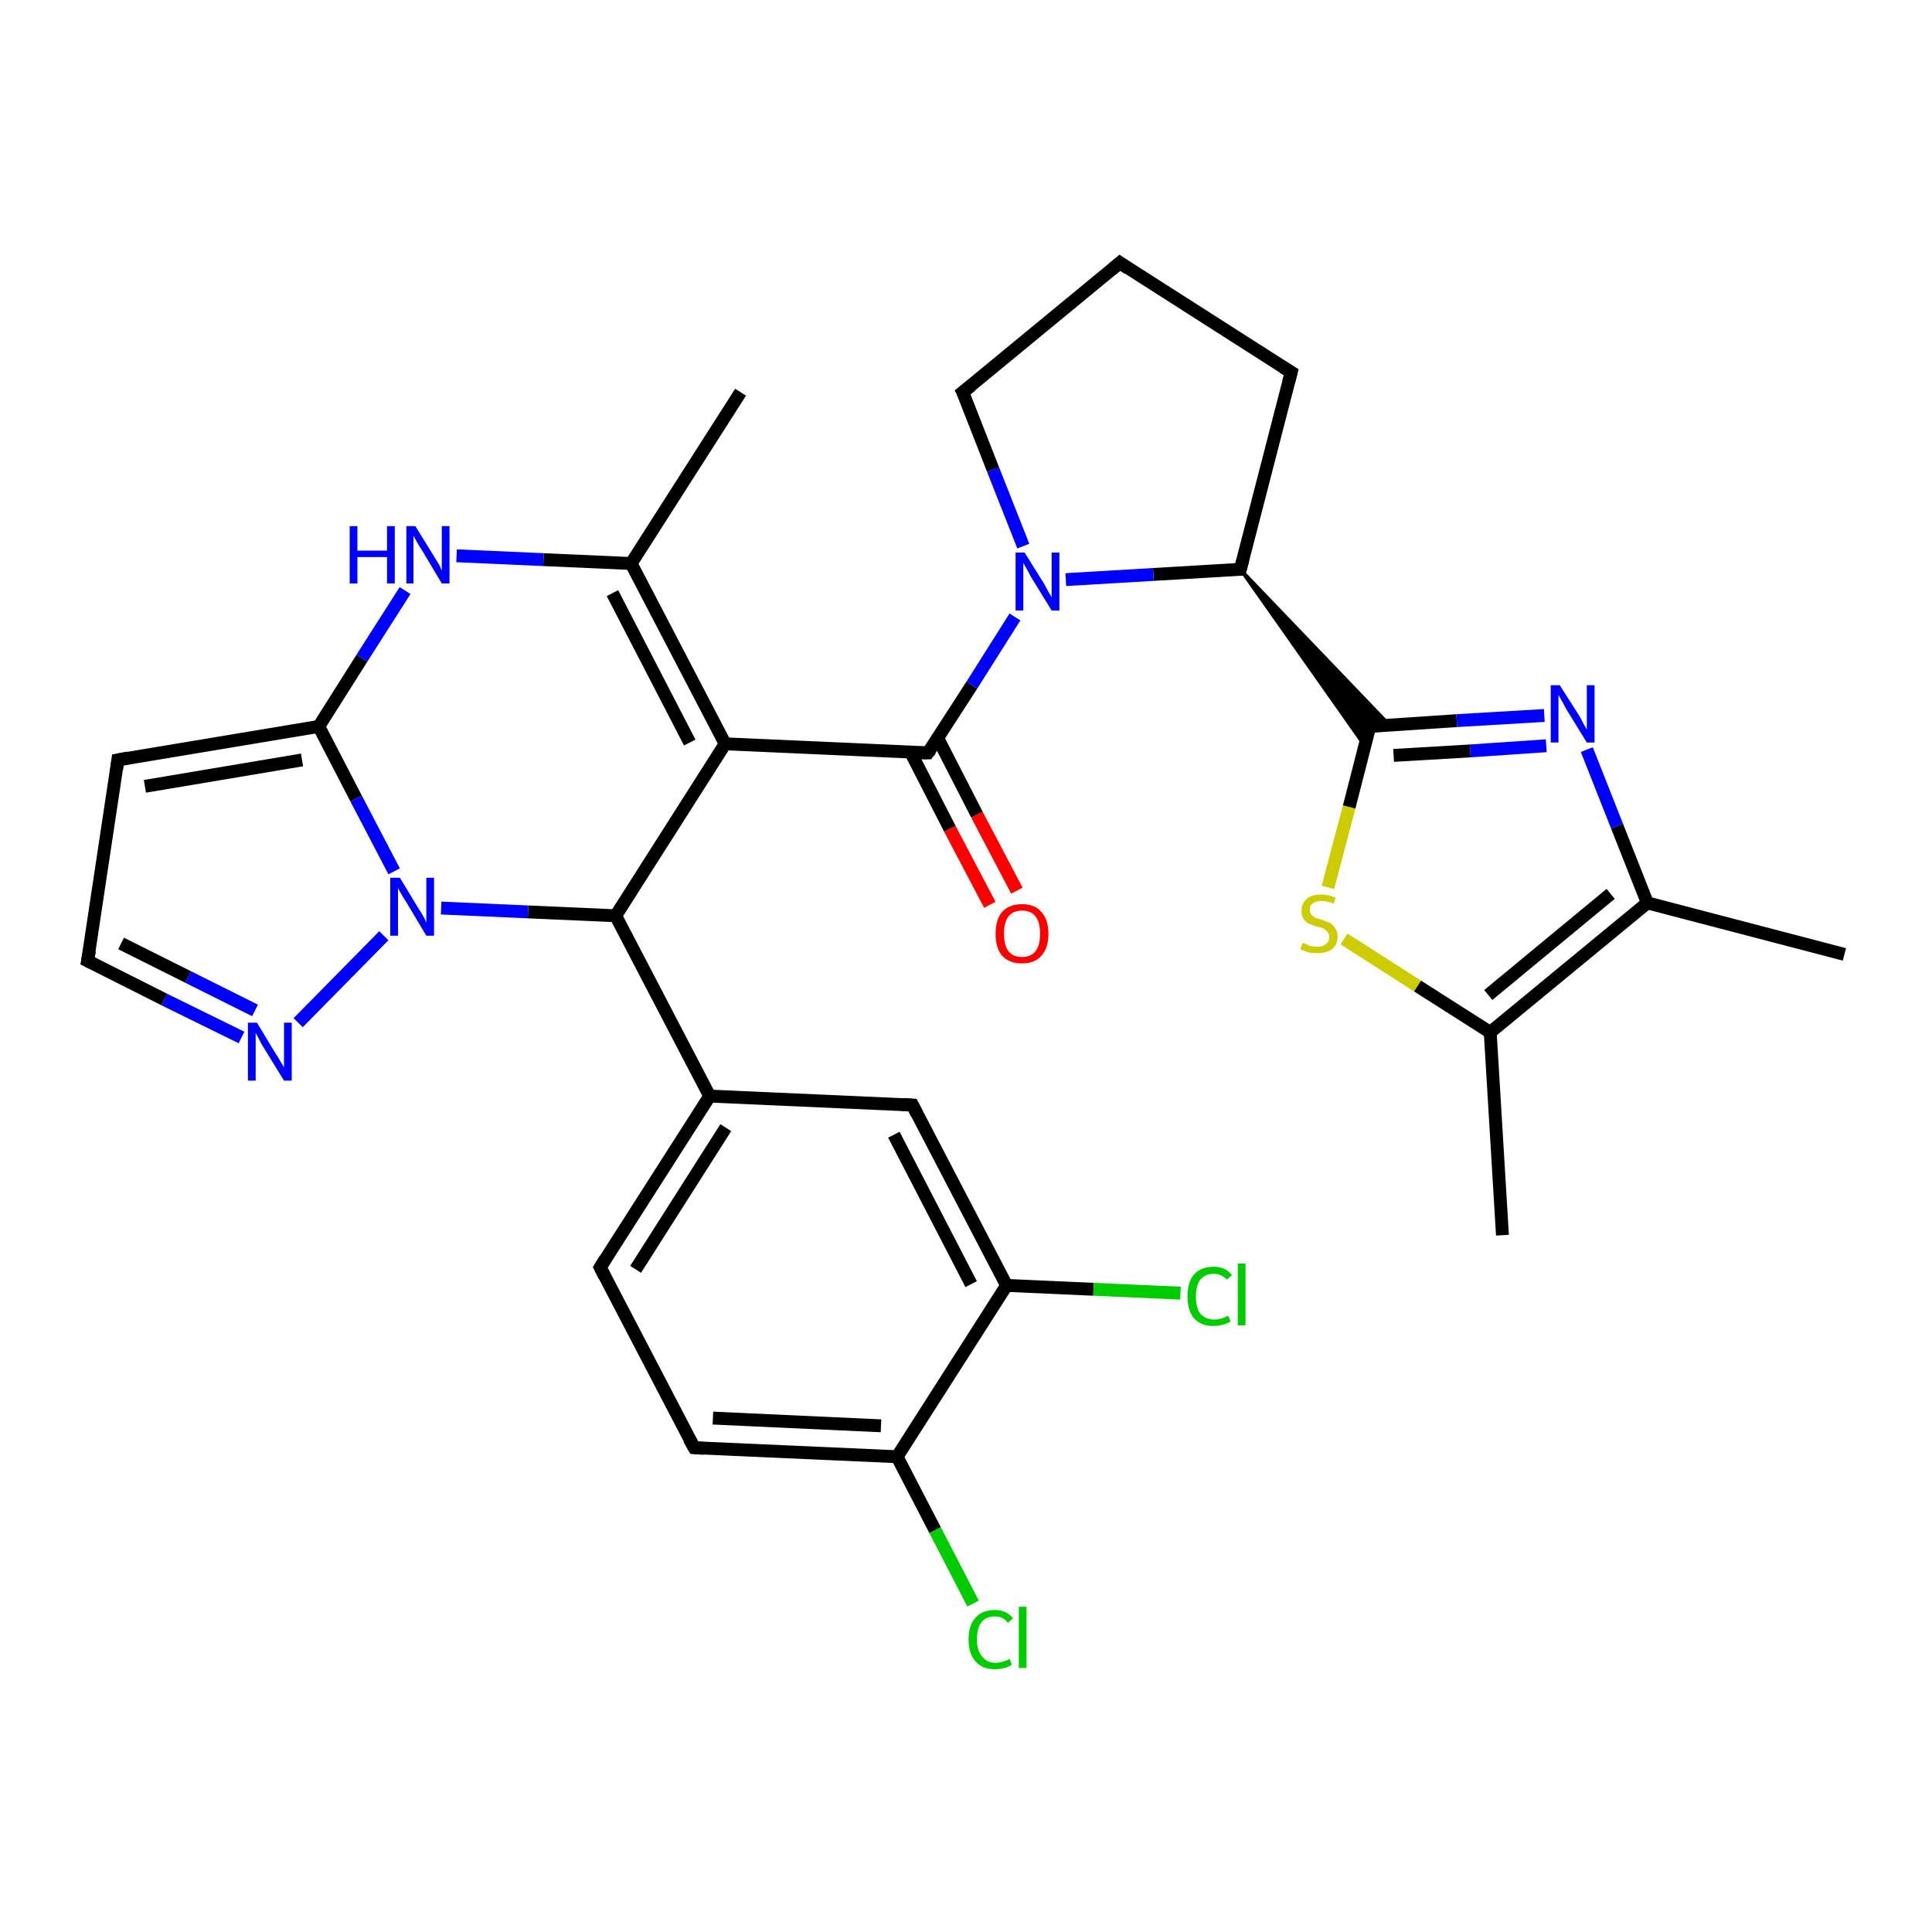 <?xml version='1.0' encoding='iso-8859-1'?>
<svg version='1.1' baseProfile='full'
              xmlns='http://www.w3.org/2000/svg'
                      xmlns:rdkit='http://www.rdkit.org/xml'
                      xmlns:xlink='http://www.w3.org/1999/xlink'
                  xml:space='preserve'
width='300px' height='300px' viewBox='0 0 300 300'>
<!-- END OF HEADER -->
<rect style='opacity:1.0;fill:#FFFFFF;stroke:none' width='300.0' height='300.0' x='0.0' y='0.0'> </rect>
<path class='bond-0 atom-0 atom-1' d='M 115.0,60.9 L 98.0,87.5' style='fill:none;fill-rule:evenodd;stroke:#000000;stroke-width:2.0px;stroke-linecap:butt;stroke-linejoin:miter;stroke-opacity:1' />
<path class='bond-1 atom-1 atom-2' d='M 98.0,87.5 L 112.6,115.5' style='fill:none;fill-rule:evenodd;stroke:#000000;stroke-width:2.0px;stroke-linecap:butt;stroke-linejoin:miter;stroke-opacity:1' />
<path class='bond-1 atom-1 atom-2' d='M 95.1,92.1 L 107.1,115.3' style='fill:none;fill-rule:evenodd;stroke:#000000;stroke-width:2.0px;stroke-linecap:butt;stroke-linejoin:miter;stroke-opacity:1' />
<path class='bond-2 atom-2 atom-3' d='M 112.6,115.5 L 144.1,116.9' style='fill:none;fill-rule:evenodd;stroke:#000000;stroke-width:2.0px;stroke-linecap:butt;stroke-linejoin:miter;stroke-opacity:1' />
<path class='bond-3 atom-3 atom-4' d='M 141.4,116.8 L 147.5,128.7' style='fill:none;fill-rule:evenodd;stroke:#000000;stroke-width:2.0px;stroke-linecap:butt;stroke-linejoin:miter;stroke-opacity:1' />
<path class='bond-3 atom-3 atom-4' d='M 147.5,128.7 L 153.7,140.5' style='fill:none;fill-rule:evenodd;stroke:#FF0000;stroke-width:2.0px;stroke-linecap:butt;stroke-linejoin:miter;stroke-opacity:1' />
<path class='bond-3 atom-3 atom-4' d='M 145.6,114.6 L 151.7,126.5' style='fill:none;fill-rule:evenodd;stroke:#000000;stroke-width:2.0px;stroke-linecap:butt;stroke-linejoin:miter;stroke-opacity:1' />
<path class='bond-3 atom-3 atom-4' d='M 151.7,126.5 L 157.9,138.3' style='fill:none;fill-rule:evenodd;stroke:#FF0000;stroke-width:2.0px;stroke-linecap:butt;stroke-linejoin:miter;stroke-opacity:1' />
<path class='bond-4 atom-3 atom-5' d='M 144.1,116.9 L 150.9,106.4' style='fill:none;fill-rule:evenodd;stroke:#000000;stroke-width:2.0px;stroke-linecap:butt;stroke-linejoin:miter;stroke-opacity:1' />
<path class='bond-4 atom-3 atom-5' d='M 150.9,106.4 L 157.6,95.8' style='fill:none;fill-rule:evenodd;stroke:#0000FF;stroke-width:2.0px;stroke-linecap:butt;stroke-linejoin:miter;stroke-opacity:1' />
<path class='bond-5 atom-5 atom-6' d='M 158.9,84.8 L 154.2,72.9' style='fill:none;fill-rule:evenodd;stroke:#0000FF;stroke-width:2.0px;stroke-linecap:butt;stroke-linejoin:miter;stroke-opacity:1' />
<path class='bond-5 atom-5 atom-6' d='M 154.2,72.9 L 149.5,60.9' style='fill:none;fill-rule:evenodd;stroke:#000000;stroke-width:2.0px;stroke-linecap:butt;stroke-linejoin:miter;stroke-opacity:1' />
<path class='bond-6 atom-6 atom-7' d='M 149.5,60.9 L 173.9,40.8' style='fill:none;fill-rule:evenodd;stroke:#000000;stroke-width:2.0px;stroke-linecap:butt;stroke-linejoin:miter;stroke-opacity:1' />
<path class='bond-7 atom-7 atom-8' d='M 173.9,40.8 L 200.5,57.8' style='fill:none;fill-rule:evenodd;stroke:#000000;stroke-width:2.0px;stroke-linecap:butt;stroke-linejoin:miter;stroke-opacity:1' />
<path class='bond-8 atom-8 atom-9' d='M 200.5,57.8 L 192.6,88.4' style='fill:none;fill-rule:evenodd;stroke:#000000;stroke-width:2.0px;stroke-linecap:butt;stroke-linejoin:miter;stroke-opacity:1' />
<path class='bond-9 atom-9 atom-10' d='M 192.6,88.4 L 215.8,112.6 L 212.7,112.8 Z' style='fill:#000000;fill-rule:evenodd;fill-opacity:1;stroke:#000000;stroke-width:0.5px;stroke-linecap:butt;stroke-linejoin:miter;stroke-opacity:1;' />
<path class='bond-9 atom-9 atom-10' d='M 192.6,88.4 L 212.7,112.8 L 211.9,115.8 Z' style='fill:#000000;fill-rule:evenodd;fill-opacity:1;stroke:#000000;stroke-width:0.5px;stroke-linecap:butt;stroke-linejoin:miter;stroke-opacity:1;' />
<path class='bond-10 atom-10 atom-11' d='M 212.7,112.8 L 226.2,111.9' style='fill:none;fill-rule:evenodd;stroke:#000000;stroke-width:2.0px;stroke-linecap:butt;stroke-linejoin:miter;stroke-opacity:1' />
<path class='bond-10 atom-10 atom-11' d='M 226.2,111.9 L 239.8,111.1' style='fill:none;fill-rule:evenodd;stroke:#0000FF;stroke-width:2.0px;stroke-linecap:butt;stroke-linejoin:miter;stroke-opacity:1' />
<path class='bond-10 atom-10 atom-11' d='M 216.4,117.3 L 228.3,116.6' style='fill:none;fill-rule:evenodd;stroke:#000000;stroke-width:2.0px;stroke-linecap:butt;stroke-linejoin:miter;stroke-opacity:1' />
<path class='bond-10 atom-10 atom-11' d='M 228.3,116.6 L 240.1,115.8' style='fill:none;fill-rule:evenodd;stroke:#0000FF;stroke-width:2.0px;stroke-linecap:butt;stroke-linejoin:miter;stroke-opacity:1' />
<path class='bond-11 atom-11 atom-12' d='M 246.4,116.4 L 251.1,128.3' style='fill:none;fill-rule:evenodd;stroke:#0000FF;stroke-width:2.0px;stroke-linecap:butt;stroke-linejoin:miter;stroke-opacity:1' />
<path class='bond-11 atom-11 atom-12' d='M 251.1,128.3 L 255.8,140.2' style='fill:none;fill-rule:evenodd;stroke:#000000;stroke-width:2.0px;stroke-linecap:butt;stroke-linejoin:miter;stroke-opacity:1' />
<path class='bond-12 atom-12 atom-13' d='M 255.8,140.2 L 286.4,148.2' style='fill:none;fill-rule:evenodd;stroke:#000000;stroke-width:2.0px;stroke-linecap:butt;stroke-linejoin:miter;stroke-opacity:1' />
<path class='bond-13 atom-12 atom-14' d='M 255.8,140.2 L 231.4,160.3' style='fill:none;fill-rule:evenodd;stroke:#000000;stroke-width:2.0px;stroke-linecap:butt;stroke-linejoin:miter;stroke-opacity:1' />
<path class='bond-13 atom-12 atom-14' d='M 250.1,138.8 L 231.1,154.5' style='fill:none;fill-rule:evenodd;stroke:#000000;stroke-width:2.0px;stroke-linecap:butt;stroke-linejoin:miter;stroke-opacity:1' />
<path class='bond-14 atom-14 atom-15' d='M 231.4,160.3 L 233.3,191.8' style='fill:none;fill-rule:evenodd;stroke:#000000;stroke-width:2.0px;stroke-linecap:butt;stroke-linejoin:miter;stroke-opacity:1' />
<path class='bond-15 atom-14 atom-16' d='M 231.4,160.3 L 220.1,153.1' style='fill:none;fill-rule:evenodd;stroke:#000000;stroke-width:2.0px;stroke-linecap:butt;stroke-linejoin:miter;stroke-opacity:1' />
<path class='bond-15 atom-14 atom-16' d='M 220.1,153.1 L 208.7,145.8' style='fill:none;fill-rule:evenodd;stroke:#CCCC00;stroke-width:2.0px;stroke-linecap:butt;stroke-linejoin:miter;stroke-opacity:1' />
<path class='bond-16 atom-2 atom-17' d='M 112.6,115.5 L 95.6,142.2' style='fill:none;fill-rule:evenodd;stroke:#000000;stroke-width:2.0px;stroke-linecap:butt;stroke-linejoin:miter;stroke-opacity:1' />
<path class='bond-17 atom-17 atom-18' d='M 95.6,142.2 L 110.2,170.2' style='fill:none;fill-rule:evenodd;stroke:#000000;stroke-width:2.0px;stroke-linecap:butt;stroke-linejoin:miter;stroke-opacity:1' />
<path class='bond-18 atom-18 atom-19' d='M 110.2,170.2 L 93.2,196.8' style='fill:none;fill-rule:evenodd;stroke:#000000;stroke-width:2.0px;stroke-linecap:butt;stroke-linejoin:miter;stroke-opacity:1' />
<path class='bond-18 atom-18 atom-19' d='M 112.7,175.1 L 98.7,197.1' style='fill:none;fill-rule:evenodd;stroke:#000000;stroke-width:2.0px;stroke-linecap:butt;stroke-linejoin:miter;stroke-opacity:1' />
<path class='bond-19 atom-19 atom-20' d='M 93.2,196.8 L 107.8,224.8' style='fill:none;fill-rule:evenodd;stroke:#000000;stroke-width:2.0px;stroke-linecap:butt;stroke-linejoin:miter;stroke-opacity:1' />
<path class='bond-20 atom-20 atom-21' d='M 107.8,224.8 L 139.3,226.2' style='fill:none;fill-rule:evenodd;stroke:#000000;stroke-width:2.0px;stroke-linecap:butt;stroke-linejoin:miter;stroke-opacity:1' />
<path class='bond-20 atom-20 atom-21' d='M 110.7,220.2 L 136.8,221.4' style='fill:none;fill-rule:evenodd;stroke:#000000;stroke-width:2.0px;stroke-linecap:butt;stroke-linejoin:miter;stroke-opacity:1' />
<path class='bond-21 atom-21 atom-22' d='M 139.3,226.2 L 145.2,237.6' style='fill:none;fill-rule:evenodd;stroke:#000000;stroke-width:2.0px;stroke-linecap:butt;stroke-linejoin:miter;stroke-opacity:1' />
<path class='bond-21 atom-21 atom-22' d='M 145.2,237.6 L 151.1,249.0' style='fill:none;fill-rule:evenodd;stroke:#00CC00;stroke-width:2.0px;stroke-linecap:butt;stroke-linejoin:miter;stroke-opacity:1' />
<path class='bond-22 atom-21 atom-23' d='M 139.3,226.2 L 156.3,199.6' style='fill:none;fill-rule:evenodd;stroke:#000000;stroke-width:2.0px;stroke-linecap:butt;stroke-linejoin:miter;stroke-opacity:1' />
<path class='bond-23 atom-23 atom-24' d='M 156.3,199.6 L 169.8,200.2' style='fill:none;fill-rule:evenodd;stroke:#000000;stroke-width:2.0px;stroke-linecap:butt;stroke-linejoin:miter;stroke-opacity:1' />
<path class='bond-23 atom-23 atom-24' d='M 169.8,200.2 L 183.3,200.8' style='fill:none;fill-rule:evenodd;stroke:#00CC00;stroke-width:2.0px;stroke-linecap:butt;stroke-linejoin:miter;stroke-opacity:1' />
<path class='bond-24 atom-23 atom-25' d='M 156.3,199.6 L 141.7,171.6' style='fill:none;fill-rule:evenodd;stroke:#000000;stroke-width:2.0px;stroke-linecap:butt;stroke-linejoin:miter;stroke-opacity:1' />
<path class='bond-24 atom-23 atom-25' d='M 150.8,199.4 L 138.8,176.2' style='fill:none;fill-rule:evenodd;stroke:#000000;stroke-width:2.0px;stroke-linecap:butt;stroke-linejoin:miter;stroke-opacity:1' />
<path class='bond-25 atom-17 atom-26' d='M 95.6,142.2 L 82.0,141.6' style='fill:none;fill-rule:evenodd;stroke:#000000;stroke-width:2.0px;stroke-linecap:butt;stroke-linejoin:miter;stroke-opacity:1' />
<path class='bond-25 atom-17 atom-26' d='M 82.0,141.6 L 68.5,141.0' style='fill:none;fill-rule:evenodd;stroke:#0000FF;stroke-width:2.0px;stroke-linecap:butt;stroke-linejoin:miter;stroke-opacity:1' />
<path class='bond-26 atom-26 atom-27' d='M 59.6,145.3 L 46.3,158.8' style='fill:none;fill-rule:evenodd;stroke:#0000FF;stroke-width:2.0px;stroke-linecap:butt;stroke-linejoin:miter;stroke-opacity:1' />
<path class='bond-27 atom-27 atom-28' d='M 37.5,161.1 L 25.5,155.2' style='fill:none;fill-rule:evenodd;stroke:#0000FF;stroke-width:2.0px;stroke-linecap:butt;stroke-linejoin:miter;stroke-opacity:1' />
<path class='bond-27 atom-27 atom-28' d='M 25.5,155.2 L 13.6,149.2' style='fill:none;fill-rule:evenodd;stroke:#000000;stroke-width:2.0px;stroke-linecap:butt;stroke-linejoin:miter;stroke-opacity:1' />
<path class='bond-27 atom-27 atom-28' d='M 39.6,156.9 L 29.2,151.7' style='fill:none;fill-rule:evenodd;stroke:#0000FF;stroke-width:2.0px;stroke-linecap:butt;stroke-linejoin:miter;stroke-opacity:1' />
<path class='bond-27 atom-27 atom-28' d='M 29.2,151.7 L 18.8,146.5' style='fill:none;fill-rule:evenodd;stroke:#000000;stroke-width:2.0px;stroke-linecap:butt;stroke-linejoin:miter;stroke-opacity:1' />
<path class='bond-28 atom-28 atom-29' d='M 13.6,149.2 L 18.3,118.0' style='fill:none;fill-rule:evenodd;stroke:#000000;stroke-width:2.0px;stroke-linecap:butt;stroke-linejoin:miter;stroke-opacity:1' />
<path class='bond-29 atom-29 atom-30' d='M 18.3,118.0 L 49.5,112.8' style='fill:none;fill-rule:evenodd;stroke:#000000;stroke-width:2.0px;stroke-linecap:butt;stroke-linejoin:miter;stroke-opacity:1' />
<path class='bond-29 atom-29 atom-30' d='M 22.5,122.1 L 46.9,118.0' style='fill:none;fill-rule:evenodd;stroke:#000000;stroke-width:2.0px;stroke-linecap:butt;stroke-linejoin:miter;stroke-opacity:1' />
<path class='bond-30 atom-30 atom-31' d='M 49.5,112.8 L 56.2,102.2' style='fill:none;fill-rule:evenodd;stroke:#000000;stroke-width:2.0px;stroke-linecap:butt;stroke-linejoin:miter;stroke-opacity:1' />
<path class='bond-30 atom-30 atom-31' d='M 56.2,102.2 L 62.9,91.7' style='fill:none;fill-rule:evenodd;stroke:#0000FF;stroke-width:2.0px;stroke-linecap:butt;stroke-linejoin:miter;stroke-opacity:1' />
<path class='bond-31 atom-31 atom-1' d='M 70.9,86.3 L 84.4,86.9' style='fill:none;fill-rule:evenodd;stroke:#0000FF;stroke-width:2.0px;stroke-linecap:butt;stroke-linejoin:miter;stroke-opacity:1' />
<path class='bond-31 atom-31 atom-1' d='M 84.4,86.9 L 98.0,87.5' style='fill:none;fill-rule:evenodd;stroke:#000000;stroke-width:2.0px;stroke-linecap:butt;stroke-linejoin:miter;stroke-opacity:1' />
<path class='bond-32 atom-9 atom-5' d='M 192.6,88.4 L 179.1,89.2' style='fill:none;fill-rule:evenodd;stroke:#000000;stroke-width:2.0px;stroke-linecap:butt;stroke-linejoin:miter;stroke-opacity:1' />
<path class='bond-32 atom-9 atom-5' d='M 179.1,89.2 L 165.5,90.0' style='fill:none;fill-rule:evenodd;stroke:#0000FF;stroke-width:2.0px;stroke-linecap:butt;stroke-linejoin:miter;stroke-opacity:1' />
<path class='bond-33 atom-16 atom-10' d='M 206.2,137.8 L 209.5,125.3' style='fill:none;fill-rule:evenodd;stroke:#CCCC00;stroke-width:2.0px;stroke-linecap:butt;stroke-linejoin:miter;stroke-opacity:1' />
<path class='bond-33 atom-16 atom-10' d='M 209.5,125.3 L 212.7,112.8' style='fill:none;fill-rule:evenodd;stroke:#000000;stroke-width:2.0px;stroke-linecap:butt;stroke-linejoin:miter;stroke-opacity:1' />
<path class='bond-34 atom-25 atom-18' d='M 141.7,171.6 L 110.2,170.2' style='fill:none;fill-rule:evenodd;stroke:#000000;stroke-width:2.0px;stroke-linecap:butt;stroke-linejoin:miter;stroke-opacity:1' />
<path class='bond-35 atom-30 atom-26' d='M 49.5,112.8 L 55.3,124.0' style='fill:none;fill-rule:evenodd;stroke:#000000;stroke-width:2.0px;stroke-linecap:butt;stroke-linejoin:miter;stroke-opacity:1' />
<path class='bond-35 atom-30 atom-26' d='M 55.3,124.0 L 61.2,135.3' style='fill:none;fill-rule:evenodd;stroke:#0000FF;stroke-width:2.0px;stroke-linecap:butt;stroke-linejoin:miter;stroke-opacity:1' />
<path d='M 142.5,116.9 L 144.1,116.9 L 144.5,116.4' style='fill:none;stroke:#000000;stroke-width:2.0px;stroke-linecap:butt;stroke-linejoin:miter;stroke-opacity:1;' />
<path d='M 149.8,61.5 L 149.5,60.9 L 150.8,59.9' style='fill:none;stroke:#000000;stroke-width:2.0px;stroke-linecap:butt;stroke-linejoin:miter;stroke-opacity:1;' />
<path d='M 172.7,41.8 L 173.9,40.8 L 175.2,41.7' style='fill:none;stroke:#000000;stroke-width:2.0px;stroke-linecap:butt;stroke-linejoin:miter;stroke-opacity:1;' />
<path d='M 199.2,57.0 L 200.5,57.8 L 200.1,59.3' style='fill:none;stroke:#000000;stroke-width:2.0px;stroke-linecap:butt;stroke-linejoin:miter;stroke-opacity:1;' />
<path d='M 193.0,86.9 L 192.6,88.4 L 191.9,88.4' style='fill:none;stroke:#000000;stroke-width:2.0px;stroke-linecap:butt;stroke-linejoin:miter;stroke-opacity:1;' />
<path d='M 213.4,112.7 L 212.7,112.8 L 212.5,113.4' style='fill:none;stroke:#000000;stroke-width:2.0px;stroke-linecap:butt;stroke-linejoin:miter;stroke-opacity:1;' />
<path d='M 94.0,195.5 L 93.2,196.8 L 93.9,198.2' style='fill:none;stroke:#000000;stroke-width:2.0px;stroke-linecap:butt;stroke-linejoin:miter;stroke-opacity:1;' />
<path d='M 107.0,223.4 L 107.8,224.8 L 109.3,224.9' style='fill:none;stroke:#000000;stroke-width:2.0px;stroke-linecap:butt;stroke-linejoin:miter;stroke-opacity:1;' />
<path d='M 142.4,173.0 L 141.7,171.6 L 140.1,171.5' style='fill:none;stroke:#000000;stroke-width:2.0px;stroke-linecap:butt;stroke-linejoin:miter;stroke-opacity:1;' />
<path d='M 14.2,149.5 L 13.6,149.2 L 13.9,147.6' style='fill:none;stroke:#000000;stroke-width:2.0px;stroke-linecap:butt;stroke-linejoin:miter;stroke-opacity:1;' />
<path d='M 18.1,119.5 L 18.3,118.0 L 19.9,117.7' style='fill:none;stroke:#000000;stroke-width:2.0px;stroke-linecap:butt;stroke-linejoin:miter;stroke-opacity:1;' />
<path class='atom-4' d='M 154.6 145.0
Q 154.6 142.8, 155.6 141.6
Q 156.7 140.4, 158.7 140.4
Q 160.7 140.4, 161.7 141.6
Q 162.8 142.8, 162.8 145.0
Q 162.8 147.2, 161.7 148.4
Q 160.7 149.6, 158.7 149.6
Q 156.7 149.6, 155.6 148.4
Q 154.6 147.2, 154.6 145.0
M 158.7 148.6
Q 160.1 148.6, 160.8 147.7
Q 161.5 146.8, 161.5 145.0
Q 161.5 143.2, 160.8 142.3
Q 160.1 141.4, 158.7 141.4
Q 157.3 141.4, 156.6 142.3
Q 155.9 143.2, 155.9 145.0
Q 155.9 146.8, 156.6 147.7
Q 157.3 148.6, 158.7 148.6
' fill='#FF0000'/>
<path class='atom-5' d='M 159.1 85.8
L 162.1 90.6
Q 162.3 91.0, 162.8 91.9
Q 163.3 92.7, 163.3 92.8
L 163.3 85.8
L 164.5 85.8
L 164.5 94.8
L 163.3 94.8
L 160.1 89.6
Q 159.8 89.0, 159.4 88.3
Q 159.0 87.6, 158.9 87.4
L 158.9 94.8
L 157.7 94.8
L 157.7 85.8
L 159.1 85.8
' fill='#0000FF'/>
<path class='atom-11' d='M 242.2 106.4
L 245.2 111.1
Q 245.5 111.6, 245.9 112.4
Q 246.4 113.3, 246.4 113.3
L 246.4 106.4
L 247.6 106.4
L 247.6 115.3
L 246.4 115.3
L 243.2 110.1
Q 242.9 109.5, 242.5 108.8
Q 242.1 108.1, 242.0 107.9
L 242.0 115.3
L 240.8 115.3
L 240.8 106.4
L 242.2 106.4
' fill='#0000FF'/>
<path class='atom-16' d='M 202.3 146.4
Q 202.4 146.4, 202.8 146.6
Q 203.2 146.8, 203.6 146.9
Q 204.1 147.0, 204.6 147.0
Q 205.4 147.0, 205.9 146.6
Q 206.4 146.2, 206.4 145.5
Q 206.4 145.0, 206.1 144.7
Q 205.9 144.4, 205.5 144.2
Q 205.2 144.0, 204.5 143.9
Q 203.7 143.6, 203.2 143.4
Q 202.8 143.2, 202.4 142.7
Q 202.1 142.2, 202.1 141.4
Q 202.1 140.3, 202.9 139.6
Q 203.6 138.9, 205.2 138.9
Q 206.2 138.9, 207.4 139.4
L 207.1 140.3
Q 206.0 139.9, 205.2 139.9
Q 204.3 139.9, 203.8 140.3
Q 203.4 140.6, 203.4 141.2
Q 203.4 141.7, 203.6 142.0
Q 203.9 142.3, 204.2 142.5
Q 204.6 142.6, 205.2 142.8
Q 206.0 143.1, 206.5 143.3
Q 207.0 143.6, 207.3 144.1
Q 207.7 144.6, 207.7 145.5
Q 207.7 146.7, 206.8 147.4
Q 206.0 148.0, 204.6 148.0
Q 203.8 148.0, 203.2 147.9
Q 202.6 147.7, 201.9 147.4
L 202.3 146.4
' fill='#CCCC00'/>
<path class='atom-22' d='M 150.4 254.6
Q 150.4 252.3, 151.5 251.2
Q 152.5 250.0, 154.5 250.0
Q 156.3 250.0, 157.3 251.3
L 156.5 252.0
Q 155.8 251.0, 154.5 251.0
Q 153.1 251.0, 152.4 251.9
Q 151.7 252.8, 151.7 254.6
Q 151.7 256.3, 152.5 257.2
Q 153.2 258.2, 154.6 258.2
Q 155.6 258.2, 156.8 257.6
L 157.1 258.5
Q 156.7 258.8, 156.0 259.0
Q 155.2 259.2, 154.5 259.2
Q 152.5 259.2, 151.5 258.0
Q 150.4 256.8, 150.4 254.6
' fill='#00CC00'/>
<path class='atom-22' d='M 158.2 249.5
L 159.4 249.5
L 159.4 259.0
L 158.2 259.0
L 158.2 249.5
' fill='#00CC00'/>
<path class='atom-24' d='M 184.4 201.3
Q 184.4 199.1, 185.4 197.9
Q 186.5 196.7, 188.5 196.7
Q 190.3 196.7, 191.3 198.0
L 190.5 198.7
Q 189.7 197.8, 188.5 197.8
Q 187.1 197.8, 186.4 198.7
Q 185.7 199.6, 185.7 201.3
Q 185.7 203.1, 186.4 204.0
Q 187.2 204.9, 188.6 204.9
Q 189.6 204.9, 190.7 204.3
L 191.1 205.2
Q 190.6 205.5, 189.9 205.7
Q 189.2 205.9, 188.4 205.9
Q 186.5 205.9, 185.4 204.7
Q 184.4 203.5, 184.4 201.3
' fill='#00CC00'/>
<path class='atom-24' d='M 192.2 196.2
L 193.4 196.2
L 193.4 205.8
L 192.2 205.8
L 192.2 196.2
' fill='#00CC00'/>
<path class='atom-26' d='M 62.1 136.3
L 65.0 141.1
Q 65.3 141.5, 65.8 142.4
Q 66.2 143.2, 66.2 143.3
L 66.2 136.3
L 67.4 136.3
L 67.4 145.3
L 66.2 145.3
L 63.1 140.1
Q 62.7 139.5, 62.3 138.8
Q 61.9 138.1, 61.8 137.9
L 61.8 145.3
L 60.6 145.3
L 60.6 136.3
L 62.1 136.3
' fill='#0000FF'/>
<path class='atom-27' d='M 39.9 158.8
L 42.8 163.6
Q 43.1 164.0, 43.6 164.9
Q 44.1 165.7, 44.1 165.8
L 44.1 158.8
L 45.3 158.8
L 45.3 167.8
L 44.1 167.8
L 40.9 162.6
Q 40.5 162.0, 40.2 161.3
Q 39.8 160.6, 39.7 160.4
L 39.7 167.8
L 38.5 167.8
L 38.5 158.8
L 39.9 158.8
' fill='#0000FF'/>
<path class='atom-31' d='M 54.3 81.7
L 55.5 81.7
L 55.5 85.5
L 60.1 85.5
L 60.1 81.7
L 61.3 81.7
L 61.3 90.6
L 60.1 90.6
L 60.1 86.5
L 55.5 86.5
L 55.5 90.6
L 54.3 90.6
L 54.3 81.7
' fill='#0000FF'/>
<path class='atom-31' d='M 64.5 81.7
L 67.4 86.4
Q 67.7 86.9, 68.2 87.7
Q 68.6 88.6, 68.6 88.6
L 68.6 81.7
L 69.8 81.7
L 69.8 90.6
L 68.6 90.6
L 65.5 85.4
Q 65.1 84.8, 64.7 84.1
Q 64.3 83.4, 64.2 83.2
L 64.2 90.6
L 63.1 90.6
L 63.1 81.7
L 64.5 81.7
' fill='#0000FF'/>
</svg>
